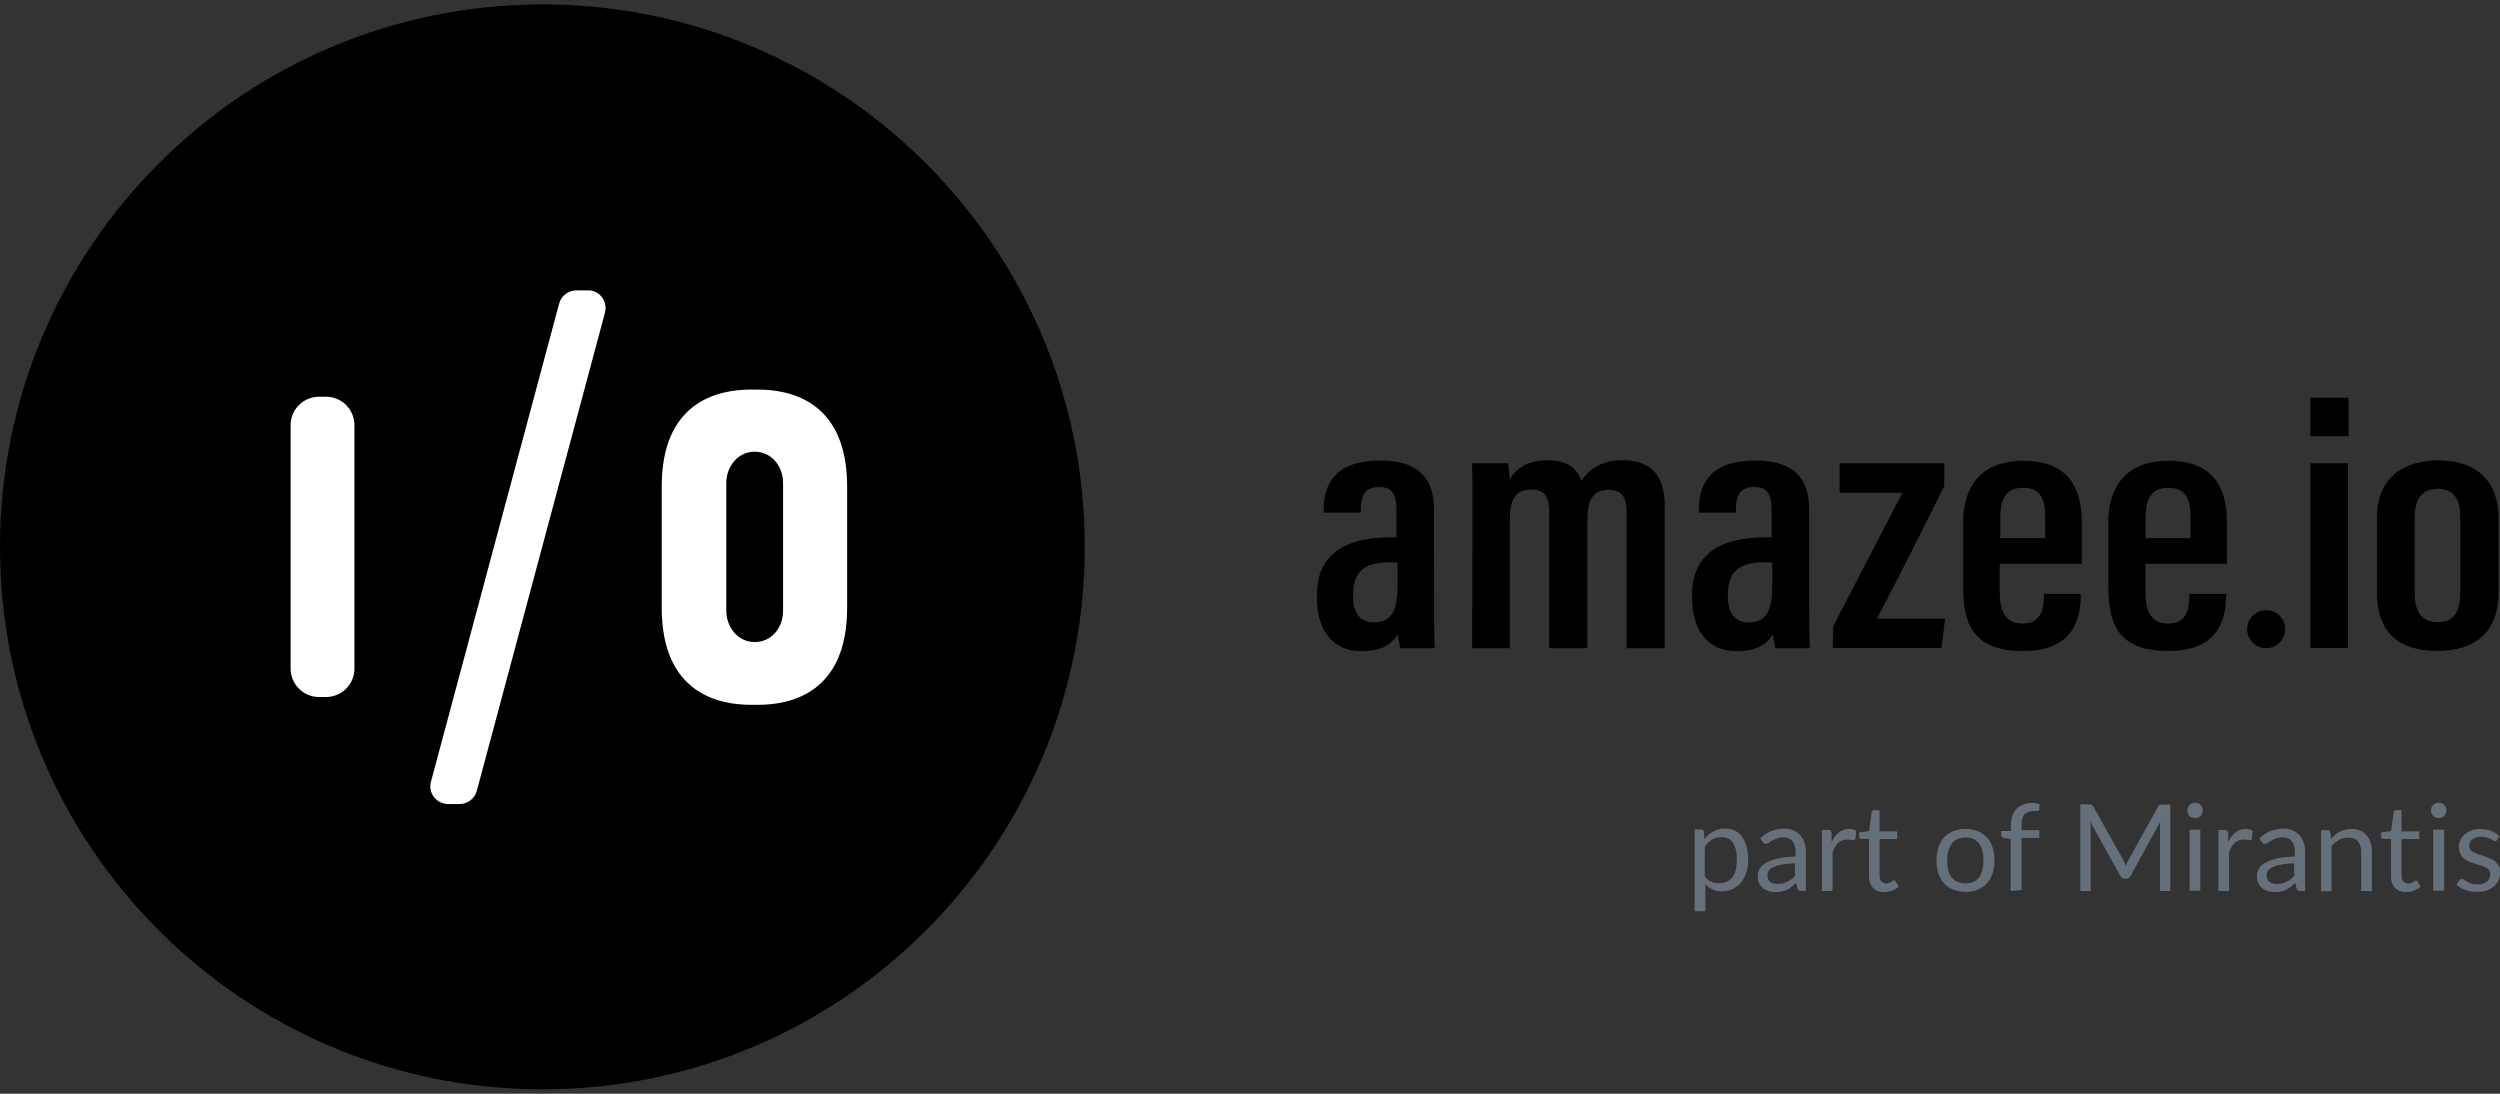 <?xml version="1.0" encoding="utf-8"?>
<!-- Generator: Adobe Illustrator 27.0.0, SVG Export Plug-In . SVG Version: 6.00 Build 0)  -->
<svg version="1.1" id="Layer_1" xmlns="http://www.w3.org/2000/svg" xmlns:xlink="http://www.w3.org/1999/xlink" x="0px" y="0px"
	 viewBox="0 0 192 84" style="enable-background:new 0 0 192 84;" xml:space="preserve">
<rect x="0" y="0" width="192" height="84" fill="#333333" stroke="none"/>
<style type="text/css">
	.st0{fill:#FFFFFF;}
	.st1{fill:#66707A;}
</style>
<g>
	<g>
		<path d="M41.66,0.34C18.65,0.34,0,19,0,42s18.65,41.66,41.66,41.66S83.31,65,83.31,42S64.66,0.34,41.66,0.34"/>
		<path class="st0" d="M58.22,29.92h-0.56c-2.53,0-6.84,0.92-6.84,7.45v9.31c0,6.53,4.33,7.45,6.84,7.45h0.56
			c2.53,0,6.84-0.92,6.84-7.45v-9.31C65.06,30.83,60.73,29.92,58.22,29.92L58.22,29.92z M60.14,46.92c0,1.26-0.86,2.39-2.18,2.39
			s-2.18-1.19-2.18-2.39v-9.84c0-1.21,0.86-2.39,2.18-2.39s2.18,1.15,2.18,2.39V46.92z M46.46,24.02l-9.84,36.71
			c-0.15,0.59-0.71,1.02-1.32,1.02h-0.88c-0.9,0-1.57-0.86-1.32-1.72l9.84-36.71c0.15-0.59,0.71-1.02,1.32-1.02h0.88
			C46.04,22.27,46.69,23.14,46.46,24.02 M27.22,51.35c0,1.21-0.98,2.18-2.18,2.18H24.5c-1.21,0-2.18-0.98-2.18-2.18V32.65
			c0-1.21,0.98-2.18,2.18-2.18h0.54c1.21,0,2.18,0.98,2.18,2.18V51.35z"/>
	</g>
	<path d="M174.04,46.86c-0.8,0-1.46,0.65-1.46,1.46s0.65,1.46,1.46,1.46c0.8,0,1.46-0.65,1.46-1.46
		C175.51,47.52,174.86,46.86,174.04,46.86 M185.45,39.68v5.9c0,1.32,0.48,2.2,1.78,2.2c1.17,0,1.72-0.73,1.72-2.24v-5.88
		c0-1.21-0.42-2.13-1.76-2.13C186.01,37.56,185.45,38.32,185.45,39.68 M191.89,39.82v5.65c0,3.05-1.76,4.52-4.71,4.52
		c-3.03,0-4.63-1.49-4.63-4.5v-5.76c0-2.95,1.92-4.37,4.75-4.37C190.2,35.37,191.89,36.94,191.89,39.82 M177.44,35.58h2.89v14.19
		h-2.89V35.58z M177.44,30.55h2.93v2.95h-2.93V30.55z M168.23,41.33v-1.61c0-1.3-0.29-2.26-1.69-2.26c-1.3,0-1.76,0.82-1.76,2.3
		v1.57H168.23z M164.77,43.3v2.16c0,1.24,0.29,2.43,1.72,2.43c1.44,0,1.65-1.05,1.65-2.2v-0.08h2.83v0.08
		c0,1.55-0.38,4.31-4.42,4.31c-3.93,0-4.63-2.13-4.63-5v-4.9c0-2.01,0.8-4.71,4.63-4.71c3.41,0,4.48,2.05,4.48,4.71v3.2H164.77z
		 M157.07,41.33v-1.61c0-1.3-0.29-2.26-1.69-2.26c-1.3,0-1.76,0.82-1.76,2.3v1.57H157.07z M153.58,43.3v2.16
		c0,1.24,0.29,2.43,1.72,2.43c1.44,0,1.67-1.05,1.67-2.2v-0.08h2.83v0.08c0,1.55-0.38,4.31-4.4,4.31c-3.93,0-4.63-2.13-4.63-5v-4.9
		c0-2.01,0.8-4.71,4.63-4.71c3.41,0,4.48,2.05,4.48,4.71v3.2H153.58z M140.79,48.09c0.61-1.13,3.58-6.93,5.32-10.25h-4.83v-2.26
		h8.04v1.74c-0.36,0.77-3.83,7.68-5.17,10.19h5.23l-0.27,2.26h-8.35L140.79,48.09z M136.11,43.19h-0.69c-1.65,0-2.72,0.57-2.72,2.45
		v0.21c0,1.13,0.46,1.95,1.59,1.95c1.3,0,1.82-0.8,1.82-2.82V43.19z M138.95,47.08c0,0.92,0,2.2,0.06,2.7h-2.66
		c-0.06-0.31-0.19-0.88-0.19-1.07c-0.56,0.94-1.53,1.3-2.76,1.3c-2.47,0-3.45-1.9-3.45-4.08v-0.27c0-3.37,2.6-4.39,5.59-4.39h0.52
		v-1.99c0-1.19-0.19-1.88-1.34-1.88c-1.11,0-1.4,0.73-1.4,1.7v0.27h-2.85v-0.23c0-2.01,0.92-3.77,4.35-3.77
		c3.08,0,4.12,1.51,4.12,3.72L138.95,47.08z M113.09,39.7c0-2.74,0-3.45-0.04-4.12h2.76c0.1,0.42,0.1,0.8,0.13,1.26
		c0.52-0.94,1.49-1.49,2.89-1.49c1.34,0,2.24,0.46,2.62,1.57c0.56-0.82,1.44-1.57,3.14-1.57c1.76,0,3.26,0.73,3.26,3.49v10.94h-2.93
		V39.32c0-1.05-0.29-1.7-1.36-1.7c-1.34,0-1.65,0.94-1.65,2.39v9.77h-2.93V39.4c0-1.42-0.46-1.8-1.4-1.8
		c-1.34,0-1.63,0.96-1.63,2.43v9.75h-2.89L113.09,39.7z M107.33,43.19h-0.69c-1.67,0-2.72,0.57-2.72,2.45v0.21
		c0,1.13,0.46,1.95,1.59,1.95c1.3,0,1.82-0.8,1.82-2.82V43.19z M110.14,47.08c0,0.92,0,2.2,0.06,2.7h-2.66
		c-0.06-0.31-0.19-0.88-0.19-1.07c-0.56,0.94-1.53,1.3-2.76,1.3c-2.47,0-3.45-1.9-3.45-4.08v-0.27c0-3.37,2.6-4.39,5.59-4.39h0.52
		v-1.99c0-1.19-0.19-1.88-1.34-1.88c-1.11,0-1.4,0.73-1.4,1.7v0.27h-2.85v-0.23c0-2.01,0.92-3.77,4.35-3.77
		c3.08,0,4.12,1.51,4.12,3.72L110.14,47.08z"/>
	<g>
		<path class="st1" d="M130.89,64.45c0.19-0.25,0.42-0.44,0.69-0.59c0.27-0.15,0.56-0.23,0.9-0.23c0.27,0,0.52,0.06,0.73,0.15
			c0.23,0.1,0.4,0.25,0.56,0.46c0.15,0.21,0.27,0.46,0.36,0.75c0.08,0.31,0.13,0.65,0.13,1.03c0,0.34-0.04,0.67-0.13,0.96
			c-0.1,0.31-0.23,0.56-0.4,0.77c-0.17,0.21-0.38,0.38-0.63,0.52c-0.25,0.11-0.54,0.19-0.84,0.19c-0.29,0-0.54-0.04-0.75-0.15
			c-0.21-0.11-0.38-0.23-0.54-0.4v2.07h-0.82v-6.28h0.5c0.11,0,0.19,0.06,0.21,0.17L130.89,64.45z M130.92,67.3
			c0.15,0.21,0.33,0.34,0.5,0.42s0.38,0.11,0.61,0.11c0.44,0,0.77-0.15,1.02-0.46c0.23-0.31,0.34-0.77,0.34-1.34
			c0-0.31-0.02-0.57-0.08-0.79c-0.06-0.21-0.13-0.4-0.23-0.54c-0.1-0.13-0.23-0.25-0.38-0.31c-0.15-0.06-0.33-0.1-0.5-0.1
			c-0.27,0-0.5,0.06-0.71,0.19c-0.21,0.13-0.38,0.31-0.56,0.52L130.92,67.3z"/>
		<path class="st1" d="M135.18,64.39c0.27-0.25,0.54-0.44,0.84-0.56s0.63-0.19,1-0.19c0.27,0,0.5,0.04,0.71,0.13
			c0.21,0.1,0.38,0.21,0.52,0.36c0.13,0.15,0.25,0.34,0.33,0.56c0.08,0.21,0.11,0.46,0.11,0.73v3.01h-0.36
			c-0.08,0-0.13-0.02-0.19-0.04c-0.04-0.02-0.08-0.08-0.1-0.15l-0.1-0.44c-0.13,0.11-0.25,0.21-0.36,0.31
			c-0.11,0.1-0.25,0.17-0.36,0.23c-0.11,0.06-0.27,0.11-0.42,0.13c-0.15,0.04-0.31,0.04-0.48,0.04c-0.19,0-0.34-0.02-0.52-0.08
			c-0.17-0.06-0.31-0.13-0.42-0.23c-0.11-0.1-0.21-0.23-0.29-0.38s-0.1-0.34-0.1-0.56c0-0.19,0.06-0.36,0.15-0.54
			c0.1-0.17,0.27-0.33,0.5-0.46s0.54-0.25,0.9-0.33c0.36-0.08,0.82-0.13,1.36-0.15v-0.36c0-0.36-0.08-0.63-0.23-0.82
			s-0.38-0.29-0.69-0.29c-0.21,0-0.38,0.02-0.52,0.08c-0.13,0.06-0.25,0.11-0.36,0.17c-0.1,0.06-0.19,0.11-0.27,0.17
			c-0.08,0.06-0.15,0.08-0.21,0.08c-0.06,0-0.1-0.02-0.15-0.04c-0.04-0.02-0.08-0.06-0.1-0.11L135.18,64.39z M137.84,66.3
			c-0.38,0.02-0.71,0.04-0.98,0.1c-0.27,0.04-0.48,0.11-0.65,0.19s-0.29,0.17-0.36,0.27c-0.08,0.1-0.11,0.23-0.11,0.34
			c0,0.11,0.02,0.23,0.06,0.33c0.04,0.1,0.1,0.17,0.17,0.21s0.15,0.1,0.25,0.11c0.1,0.02,0.19,0.04,0.31,0.04
			c0.15,0,0.29-0.02,0.4-0.04c0.11-0.02,0.23-0.08,0.34-0.13c0.11-0.06,0.21-0.11,0.31-0.19s0.19-0.17,0.29-0.27L137.84,66.3z"/>
		<path class="st1" d="M140.67,64.68c0.15-0.33,0.33-0.57,0.56-0.75c0.23-0.17,0.48-0.27,0.79-0.27c0.1,0,0.19,0.02,0.29,0.04
			c0.1,0.02,0.17,0.06,0.25,0.1l-0.06,0.61c-0.02,0.08-0.06,0.11-0.13,0.11c-0.04,0-0.11,0-0.19-0.02
			c-0.08-0.02-0.17-0.02-0.29-0.02c-0.15,0-0.29,0.02-0.4,0.06s-0.23,0.11-0.31,0.19c-0.1,0.08-0.17,0.19-0.25,0.31
			s-0.13,0.27-0.19,0.42v2.97h-0.82v-4.69h0.48c0.1,0,0.15,0.02,0.19,0.06c0.04,0.04,0.06,0.1,0.08,0.17L140.67,64.68z"/>
		<path class="st1" d="M144.71,68.51c-0.36,0-0.65-0.1-0.86-0.31c-0.19-0.21-0.31-0.5-0.31-0.9v-2.87h-0.57
			c-0.06,0-0.1-0.02-0.13-0.04c-0.04-0.02-0.06-0.08-0.06-0.13v-0.33l0.77-0.1l0.19-1.46c0-0.04,0.04-0.08,0.06-0.11
			c0.04-0.02,0.08-0.04,0.13-0.04h0.42v1.63h1.36v0.59h-1.36v2.82c0,0.19,0.04,0.34,0.15,0.44c0.11,0.1,0.23,0.15,0.36,0.15
			c0.1,0,0.15-0.02,0.23-0.04c0.06-0.02,0.11-0.04,0.17-0.08c0.06-0.04,0.1-0.06,0.11-0.08c0.02-0.02,0.06-0.04,0.1-0.04
			c0.04,0,0.08,0.02,0.11,0.08l0.25,0.4c-0.13,0.13-0.31,0.23-0.52,0.31C145.13,68.47,144.92,68.51,144.71,68.51L144.71,68.51z"/>
		<path class="st1" d="M150.96,63.66c0.34,0,0.65,0.06,0.92,0.17s0.52,0.29,0.71,0.48c0.19,0.21,0.34,0.46,0.44,0.77
			c0.1,0.31,0.15,0.63,0.15,1c0,0.36-0.06,0.71-0.15,1c-0.1,0.29-0.25,0.56-0.44,0.77c-0.19,0.21-0.42,0.36-0.71,0.48
			s-0.57,0.17-0.92,0.17s-0.65-0.06-0.94-0.17s-0.52-0.27-0.71-0.48c-0.19-0.21-0.34-0.46-0.44-0.77c-0.1-0.29-0.15-0.63-0.15-1
			c0-0.36,0.06-0.71,0.15-1c0.1-0.29,0.25-0.56,0.44-0.77c0.19-0.21,0.42-0.36,0.71-0.48C150.29,63.72,150.61,63.66,150.96,63.66z
			 M150.96,67.84c0.46,0,0.8-0.15,1.03-0.46s0.34-0.75,0.34-1.3c0-0.56-0.11-1-0.34-1.3s-0.57-0.46-1.03-0.46
			c-0.23,0-0.44,0.04-0.61,0.11s-0.33,0.19-0.44,0.34c-0.11,0.15-0.21,0.34-0.27,0.56c-0.06,0.21-0.1,0.48-0.1,0.75
			c0,0.56,0.11,1,0.34,1.3C150.13,67.68,150.48,67.84,150.96,67.84L150.96,67.84z"/>
		<path class="st1" d="M154.42,68.43v-4l-0.52-0.06c-0.06-0.02-0.11-0.04-0.15-0.08s-0.06-0.08-0.06-0.13v-0.34h0.75v-0.46
			c0-0.27,0.04-0.5,0.11-0.71c0.08-0.21,0.19-0.38,0.33-0.54c0.13-0.15,0.31-0.25,0.52-0.33c0.19-0.08,0.42-0.11,0.67-0.11
			c0.21,0,0.4,0.04,0.57,0.1l-0.02,0.4c0,0.08-0.04,0.11-0.11,0.11s-0.17,0-0.31,0s-0.27,0.02-0.38,0.06
			c-0.11,0.04-0.21,0.1-0.31,0.17c-0.08,0.08-0.15,0.19-0.19,0.33c-0.04,0.13-0.06,0.31-0.06,0.5v0.42h1.36v0.59h-1.36v4
			L154.42,68.43z"/>
		<path class="st1" d="M166.68,61.78v6.65h-0.79v-4.88c0-0.06,0-0.13,0-0.21s0-0.15,0.02-0.23l-2.28,4.16
			c-0.08,0.13-0.17,0.21-0.33,0.21h-0.13c-0.15,0-0.25-0.08-0.33-0.21l-2.32-4.18c0.02,0.17,0.04,0.31,0.04,0.46v4.88h-0.79v-6.65
			h0.67c0.08,0,0.13,0,0.19,0.02s0.08,0.06,0.13,0.13l2.3,4.1c0.04,0.08,0.08,0.15,0.11,0.23c0.04,0.08,0.08,0.17,0.1,0.25
			c0.04-0.08,0.06-0.17,0.1-0.25c0.04-0.08,0.08-0.15,0.11-0.23l2.26-4.08c0.04-0.08,0.08-0.11,0.11-0.13s0.11-0.02,0.19-0.02
			L166.68,61.78z"/>
		<path class="st1" d="M169.17,62.24c0,0.08-0.02,0.15-0.04,0.23c-0.02,0.08-0.08,0.13-0.13,0.19c-0.06,0.06-0.11,0.1-0.19,0.13
			c-0.08,0.04-0.15,0.04-0.23,0.04s-0.15-0.02-0.23-0.04c-0.08-0.02-0.13-0.08-0.19-0.13c-0.06-0.06-0.1-0.11-0.13-0.19
			c-0.04-0.08-0.04-0.15-0.04-0.23c0-0.08,0.02-0.15,0.04-0.23c0.02-0.08,0.08-0.13,0.13-0.19c0.06-0.06,0.11-0.1,0.19-0.13
			c0.08-0.04,0.15-0.04,0.23-0.04s0.15,0.02,0.23,0.04c0.08,0.02,0.13,0.08,0.19,0.13c0.06,0.06,0.1,0.11,0.13,0.19
			C169.15,62.09,169.17,62.17,169.17,62.24z M168.98,63.72v4.69h-0.82v-4.69H168.98z"/>
		<path class="st1" d="M171.12,64.68c0.15-0.33,0.33-0.57,0.56-0.75c0.23-0.17,0.48-0.27,0.79-0.27c0.1,0,0.19,0.02,0.29,0.04
			s0.17,0.06,0.25,0.1l-0.06,0.61c-0.02,0.08-0.06,0.11-0.13,0.11c-0.04,0-0.11,0-0.19-0.02c-0.08-0.02-0.17-0.02-0.29-0.02
			c-0.15,0-0.29,0.02-0.4,0.06c-0.11,0.04-0.23,0.11-0.31,0.19c-0.1,0.08-0.17,0.19-0.25,0.31s-0.13,0.27-0.19,0.42v2.97h-0.82
			v-4.69h0.48c0.1,0,0.15,0.02,0.19,0.06c0.04,0.04,0.06,0.1,0.08,0.17L171.12,64.68z"/>
		<path class="st1" d="M173.52,64.39c0.27-0.25,0.54-0.44,0.84-0.56s0.63-0.19,1-0.19c0.27,0,0.5,0.04,0.71,0.13
			c0.21,0.1,0.38,0.21,0.52,0.36c0.13,0.15,0.25,0.34,0.33,0.56c0.08,0.21,0.11,0.46,0.11,0.73v3.01h-0.36
			c-0.08,0-0.13-0.02-0.19-0.04c-0.04-0.02-0.08-0.08-0.1-0.15l-0.1-0.44c-0.13,0.11-0.25,0.21-0.36,0.31
			c-0.11,0.1-0.25,0.17-0.36,0.23c-0.11,0.06-0.27,0.11-0.42,0.13c-0.15,0.04-0.31,0.04-0.48,0.04c-0.19,0-0.34-0.02-0.52-0.08
			c-0.17-0.06-0.31-0.13-0.42-0.23c-0.11-0.1-0.21-0.23-0.29-0.38s-0.1-0.34-0.1-0.56c0-0.19,0.06-0.36,0.15-0.54
			c0.1-0.17,0.27-0.33,0.5-0.46s0.54-0.25,0.9-0.33c0.36-0.08,0.82-0.13,1.36-0.15v-0.36c0-0.36-0.08-0.63-0.23-0.82
			s-0.38-0.29-0.69-0.29c-0.21,0-0.38,0.02-0.52,0.08c-0.13,0.06-0.25,0.11-0.36,0.17c-0.1,0.06-0.19,0.11-0.27,0.17
			c-0.08,0.06-0.15,0.08-0.21,0.08s-0.1-0.02-0.15-0.04c-0.04-0.02-0.08-0.06-0.1-0.11L173.52,64.39z M176.18,66.3
			c-0.38,0.02-0.71,0.04-0.98,0.1c-0.27,0.04-0.48,0.11-0.65,0.19s-0.29,0.17-0.36,0.27c-0.08,0.1-0.11,0.23-0.11,0.34
			c0,0.11,0.02,0.23,0.06,0.33c0.04,0.1,0.1,0.17,0.17,0.21s0.15,0.1,0.25,0.11c0.1,0.02,0.19,0.04,0.31,0.04
			c0.15,0,0.29-0.02,0.4-0.04c0.11-0.02,0.23-0.08,0.34-0.13c0.11-0.06,0.21-0.11,0.31-0.19c0.1-0.08,0.19-0.17,0.29-0.27
			L176.18,66.3z"/>
		<path class="st1" d="M179.03,64.41c0.1-0.11,0.21-0.21,0.33-0.31c0.11-0.1,0.23-0.17,0.36-0.23c0.13-0.08,0.27-0.11,0.4-0.15
			c0.13-0.04,0.31-0.06,0.46-0.06c0.25,0,0.48,0.04,0.67,0.13c0.19,0.08,0.36,0.21,0.5,0.36c0.13,0.15,0.23,0.34,0.31,0.56
			c0.06,0.21,0.1,0.46,0.1,0.73v2.99h-0.82v-2.99c0-0.36-0.08-0.63-0.25-0.82c-0.15-0.19-0.4-0.29-0.75-0.29
			c-0.25,0-0.48,0.06-0.69,0.17c-0.21,0.11-0.4,0.27-0.59,0.48v3.47h-0.8v-4.69h0.5c0.11,0,0.19,0.06,0.21,0.17L179.03,64.41z"/>
		<path class="st1" d="M184.8,68.51c-0.36,0-0.65-0.1-0.86-0.31c-0.19-0.21-0.31-0.5-0.31-0.9v-2.87h-0.57
			c-0.06,0-0.1-0.02-0.13-0.04c-0.04-0.02-0.06-0.08-0.06-0.13v-0.33l0.77-0.1l0.19-1.46c0-0.04,0.04-0.08,0.06-0.11
			c0.04-0.02,0.08-0.04,0.13-0.04h0.42v1.63h1.36v0.59h-1.36v2.82c0,0.19,0.04,0.34,0.15,0.44c0.11,0.1,0.23,0.15,0.36,0.15
			c0.1,0,0.15-0.02,0.23-0.04c0.06-0.02,0.11-0.04,0.17-0.08c0.06-0.04,0.1-0.06,0.11-0.08c0.02-0.02,0.06-0.04,0.08-0.04
			c0.04,0,0.08,0.02,0.11,0.08l0.25,0.4c-0.13,0.13-0.31,0.23-0.52,0.31C185.22,68.47,185.01,68.51,184.8,68.51L184.8,68.51z"/>
		<path class="st1" d="M187.88,62.24c0,0.08-0.02,0.15-0.04,0.23c-0.02,0.08-0.08,0.13-0.13,0.19c-0.06,0.06-0.11,0.1-0.19,0.13
			c-0.08,0.04-0.15,0.04-0.23,0.04s-0.15-0.02-0.23-0.04c-0.08-0.02-0.13-0.08-0.19-0.13c-0.06-0.06-0.1-0.11-0.13-0.19
			c-0.04-0.08-0.04-0.15-0.04-0.23c0-0.08,0.02-0.15,0.04-0.23c0.02-0.08,0.08-0.13,0.13-0.19c0.06-0.06,0.11-0.1,0.19-0.13
			c0.08-0.04,0.15-0.04,0.23-0.04s0.15,0.02,0.23,0.04c0.08,0.02,0.13,0.08,0.19,0.13c0.06,0.06,0.1,0.11,0.13,0.19
			C187.86,62.09,187.88,62.17,187.88,62.24z M187.71,63.72v4.69h-0.84v-4.69H187.71z"/>
		<path class="st1" d="M191.79,64.5c-0.04,0.08-0.1,0.1-0.17,0.1c-0.04,0-0.1-0.02-0.15-0.06s-0.13-0.08-0.21-0.11
			s-0.19-0.08-0.31-0.11c-0.11-0.04-0.25-0.06-0.42-0.06c-0.13,0-0.27,0.02-0.38,0.06s-0.21,0.08-0.29,0.15s-0.13,0.13-0.17,0.21
			s-0.06,0.17-0.06,0.27c0,0.11,0.04,0.21,0.1,0.31c0.06,0.1,0.15,0.15,0.27,0.21c0.11,0.06,0.25,0.11,0.38,0.15
			c0.13,0.04,0.29,0.1,0.44,0.15c0.15,0.06,0.31,0.11,0.44,0.17c0.13,0.06,0.27,0.13,0.38,0.23c0.11,0.1,0.21,0.21,0.27,0.34
			c0.06,0.13,0.1,0.29,0.1,0.48c0,0.21-0.04,0.42-0.11,0.59c-0.08,0.17-0.19,0.34-0.34,0.48c-0.15,0.13-0.34,0.23-0.56,0.33
			c-0.23,0.08-0.48,0.11-0.77,0.11c-0.33,0-0.63-0.06-0.9-0.15c-0.27-0.1-0.5-0.25-0.67-0.4l0.19-0.31c0.02-0.04,0.06-0.08,0.1-0.1
			c0.04-0.02,0.08-0.04,0.13-0.04c0.06,0,0.11,0.02,0.17,0.06c0.06,0.04,0.13,0.1,0.23,0.15c0.1,0.06,0.19,0.1,0.33,0.15
			c0.13,0.06,0.29,0.06,0.48,0.06c0.15,0,0.31-0.02,0.42-0.06c0.11-0.04,0.23-0.1,0.31-0.17c0.08-0.08,0.13-0.15,0.17-0.25
			c0.04-0.1,0.06-0.19,0.06-0.29c0-0.13-0.04-0.23-0.1-0.33c-0.06-0.1-0.15-0.15-0.27-0.21c-0.11-0.06-0.25-0.11-0.38-0.15
			c-0.15-0.04-0.31-0.1-0.44-0.13c-0.15-0.06-0.31-0.1-0.44-0.17c-0.15-0.06-0.27-0.15-0.4-0.23c-0.11-0.1-0.21-0.21-0.27-0.36
			s-0.11-0.31-0.11-0.52c0-0.17,0.04-0.34,0.11-0.52c0.08-0.17,0.17-0.31,0.33-0.44c0.13-0.11,0.33-0.23,0.52-0.31
			c0.21-0.08,0.44-0.11,0.71-0.11c0.31,0,0.59,0.04,0.82,0.15c0.25,0.1,0.46,0.23,0.63,0.4L191.79,64.5z"/>
	</g>
</g>
</svg>
